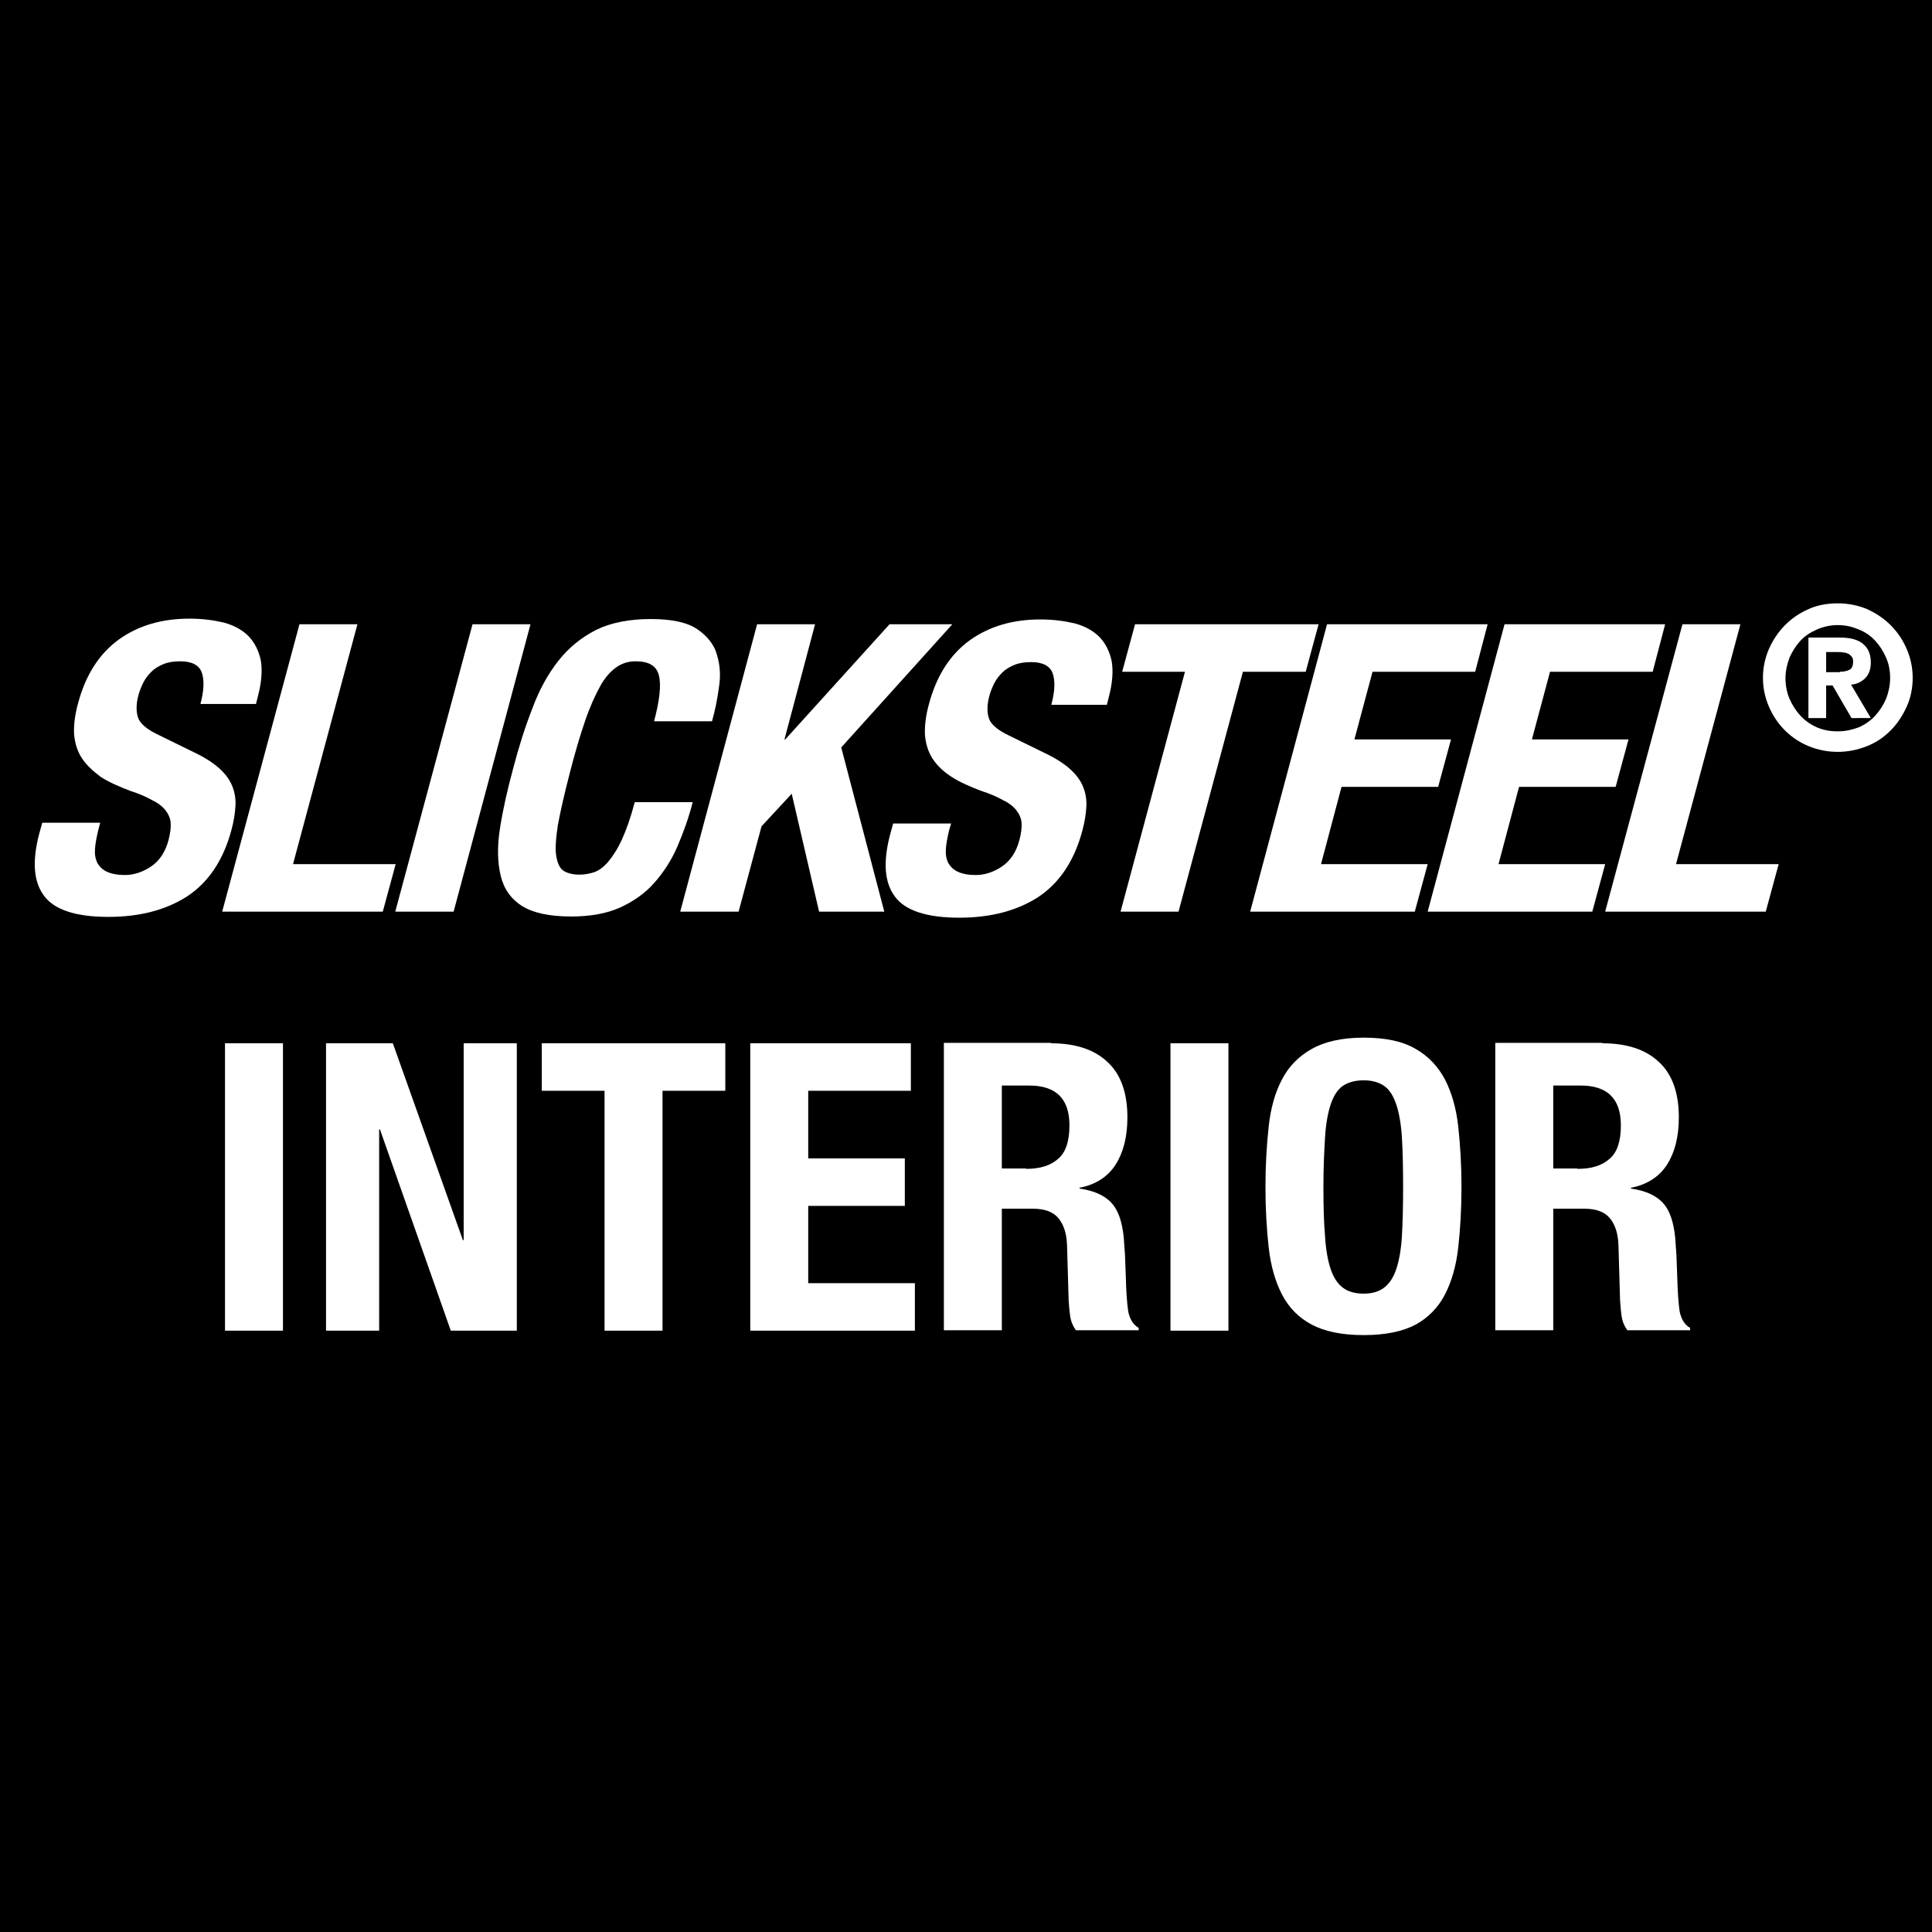 <?xml version="1.0" encoding="utf-8"?>
<!-- Generator: Adobe Illustrator 23.0.2, SVG Export Plug-In . SVG Version: 6.00 Build 0)  -->
<svg version="1.1" id="Layer_1" xmlns="http://www.w3.org/2000/svg" xmlns:xlink="http://www.w3.org/1999/xlink" x="0px" y="0px"
	 viewBox="0 0 48 48" style="enable-background:new 0 0 48 48;" xml:space="preserve">
<style type="text/css">
	.st0{fill:#FFFFFF;}
</style>
<g>
	<rect x="0" y="0" width="48" height="48"/>
	<g>
		<path class="st0" d="M43.95,16.12c0.1-0.22,0.23-0.42,0.4-0.59c0.17-0.17,0.36-0.3,0.59-0.4c0.22-0.1,0.47-0.14,0.72-0.14
			c0.26,0,0.5,0.05,0.72,0.14c0.22,0.1,0.42,0.23,0.59,0.4c0.17,0.17,0.3,0.36,0.4,0.59c0.1,0.23,0.15,0.47,0.15,0.72
			c0,0.26-0.05,0.5-0.15,0.72s-0.23,0.42-0.4,0.59c-0.17,0.17-0.36,0.3-0.59,0.39s-0.47,0.14-0.72,0.14c-0.26,0-0.5-0.05-0.72-0.14
			s-0.42-0.22-0.59-0.39c-0.17-0.17-0.3-0.36-0.4-0.59c-0.1-0.23-0.15-0.47-0.15-0.72C43.8,16.59,43.85,16.35,43.95,16.12z
			 M44.46,17.36c0.07,0.16,0.16,0.3,0.27,0.42c0.11,0.12,0.25,0.22,0.41,0.29c0.16,0.07,0.33,0.1,0.52,0.1
			c0.19,0,0.36-0.04,0.52-0.1c0.16-0.07,0.3-0.17,0.41-0.29c0.11-0.12,0.2-0.26,0.27-0.42c0.06-0.16,0.1-0.33,0.1-0.51
			c0-0.18-0.03-0.35-0.1-0.51c-0.07-0.16-0.16-0.3-0.27-0.42c-0.11-0.12-0.25-0.22-0.41-0.28c-0.16-0.07-0.33-0.11-0.52-0.11
			c-0.19,0-0.36,0.04-0.52,0.11c-0.16,0.07-0.3,0.16-0.41,0.28c-0.11,0.12-0.2,0.26-0.27,0.42c-0.06,0.16-0.1,0.33-0.1,0.51
			C44.36,17.02,44.39,17.2,44.46,17.36z M45.71,15.84c0.26,0,0.45,0.05,0.58,0.16c0.13,0.11,0.19,0.26,0.19,0.46
			c0,0.17-0.05,0.3-0.14,0.39s-0.21,0.15-0.35,0.16l0.49,0.83H46l-0.47-0.81h-0.16v0.81h-0.44v-2H45.71z M45.71,16.69
			c0.1,0,0.18-0.02,0.24-0.05c0.06-0.03,0.09-0.1,0.09-0.2c0-0.06-0.01-0.1-0.04-0.13s-0.05-0.06-0.09-0.07
			c-0.04-0.02-0.08-0.03-0.12-0.03c-0.04-0.01-0.09-0.01-0.13-0.01h-0.29v0.5H45.71z"/>
		<g>
			<path class="st0" d="M2.44,20.63c-0.04,0.17-0.07,0.32-0.08,0.46c-0.01,0.14,0.01,0.25,0.06,0.35c0.05,0.09,0.13,0.17,0.24,0.22
				c0.11,0.05,0.26,0.08,0.44,0.08c0.22,0,0.44-0.07,0.65-0.21c0.21-0.14,0.36-0.36,0.44-0.67c0.04-0.16,0.06-0.3,0.05-0.42
				c-0.01-0.12-0.06-0.22-0.13-0.31s-0.18-0.18-0.33-0.25c-0.14-0.08-0.32-0.16-0.54-0.23c-0.29-0.11-0.54-0.22-0.74-0.35
				C2.3,19.15,2.14,19,2.03,18.83c-0.11-0.17-0.17-0.37-0.19-0.59c-0.01-0.22,0.02-0.48,0.1-0.77c0.19-0.71,0.53-1.23,1.01-1.58
				c0.49-0.35,1.07-0.52,1.76-0.52c0.32,0,0.61,0.04,0.86,0.1c0.25,0.07,0.45,0.18,0.61,0.34c0.15,0.16,0.25,0.36,0.3,0.6
				c0.04,0.24,0.02,0.54-0.07,0.88l-0.05,0.2H4.98c0.09-0.34,0.1-0.6,0.03-0.79c-0.07-0.18-0.25-0.27-0.53-0.27
				c-0.16,0-0.3,0.02-0.42,0.07c-0.12,0.05-0.22,0.11-0.3,0.19c-0.08,0.08-0.15,0.17-0.2,0.27s-0.09,0.2-0.12,0.31
				c-0.06,0.22-0.06,0.41-0.01,0.56c0.05,0.15,0.22,0.29,0.49,0.42l0.98,0.48c0.24,0.12,0.43,0.25,0.57,0.38
				c0.14,0.13,0.24,0.27,0.3,0.42c0.06,0.15,0.09,0.31,0.08,0.49c-0.01,0.18-0.04,0.38-0.1,0.6c-0.2,0.75-0.57,1.3-1.1,1.65
				c-0.53,0.34-1.18,0.51-1.96,0.51c-0.81,0-1.35-0.18-1.6-0.53c-0.26-0.35-0.29-0.86-0.12-1.52l0.08-0.29h1.44L2.44,20.63z"/>
			<path class="st0" d="M7.44,15.51h1.44l-1.6,5.96h2.55l-0.32,1.18H5.52L7.44,15.51z"/>
			<path class="st0" d="M11.74,15.51h1.44l-1.91,7.14H9.82L11.74,15.51z"/>
			<path class="st0" d="M16.37,16.78c-0.06-0.24-0.25-0.35-0.58-0.35c-0.18,0-0.34,0.05-0.48,0.15c-0.14,0.1-0.28,0.25-0.4,0.47
				c-0.12,0.22-0.25,0.5-0.37,0.85c-0.12,0.35-0.25,0.78-0.38,1.29c-0.14,0.54-0.24,0.98-0.3,1.31c-0.05,0.33-0.07,0.59-0.04,0.77
				c0.03,0.18,0.09,0.31,0.19,0.37c0.1,0.06,0.23,0.09,0.38,0.09c0.13,0,0.25-0.02,0.37-0.06c0.12-0.04,0.24-0.13,0.35-0.26
				c0.11-0.13,0.23-0.31,0.34-0.55c0.11-0.24,0.22-0.55,0.32-0.93h1.44c-0.1,0.39-0.23,0.75-0.38,1.1
				c-0.15,0.35-0.35,0.65-0.58,0.91c-0.23,0.26-0.52,0.46-0.85,0.61c-0.34,0.15-0.74,0.22-1.21,0.22c-0.54,0-0.95-0.09-1.22-0.26
				c-0.27-0.17-0.45-0.42-0.53-0.75c-0.08-0.33-0.09-0.72-0.02-1.17c0.07-0.45,0.18-0.95,0.33-1.5c0.14-0.54,0.3-1.04,0.48-1.5
				c0.17-0.46,0.39-0.85,0.64-1.17c0.26-0.33,0.57-0.58,0.94-0.77c0.37-0.18,0.82-0.27,1.36-0.27c0.51,0,0.9,0.08,1.15,0.25
				c0.25,0.17,0.42,0.38,0.49,0.63c0.08,0.26,0.1,0.53,0.05,0.83c-0.04,0.3-0.1,0.58-0.17,0.83h-1.44
				C16.39,17.4,16.43,17.02,16.37,16.78z"/>
			<path class="st0" d="M19.49,18.37h0.02l2.59-2.86h1.56l-2.76,3.06l1.07,4.08h-1.62l-0.68-2.93l-0.75,0.81l-0.57,2.12H16.9
				l1.91-7.14h1.44L19.49,18.37z"/>
			<path class="st0" d="M23.58,20.63c-0.04,0.17-0.07,0.32-0.08,0.46c-0.01,0.14,0.01,0.25,0.06,0.35c0.05,0.09,0.13,0.17,0.24,0.22
				c0.11,0.05,0.26,0.08,0.44,0.08c0.22,0,0.44-0.07,0.65-0.21c0.21-0.14,0.36-0.36,0.44-0.67c0.04-0.16,0.06-0.3,0.05-0.42
				c-0.01-0.12-0.06-0.22-0.13-0.31s-0.18-0.18-0.33-0.25c-0.14-0.08-0.32-0.16-0.54-0.23c-0.29-0.11-0.54-0.22-0.74-0.35
				c-0.2-0.13-0.35-0.27-0.47-0.45c-0.11-0.17-0.17-0.37-0.19-0.59c-0.01-0.22,0.02-0.48,0.1-0.77c0.19-0.71,0.53-1.23,1.01-1.58
				c0.49-0.35,1.07-0.52,1.76-0.52c0.32,0,0.61,0.04,0.86,0.1c0.25,0.07,0.45,0.18,0.61,0.34c0.15,0.16,0.25,0.36,0.3,0.6
				c0.04,0.24,0.02,0.54-0.07,0.88l-0.05,0.2h-1.38c0.09-0.34,0.1-0.6,0.03-0.79c-0.07-0.18-0.25-0.27-0.53-0.27
				c-0.16,0-0.3,0.02-0.42,0.07c-0.12,0.05-0.22,0.11-0.3,0.19c-0.08,0.08-0.15,0.17-0.2,0.27s-0.09,0.2-0.12,0.31
				c-0.06,0.22-0.06,0.41-0.01,0.56c0.05,0.15,0.22,0.29,0.49,0.42l0.98,0.48c0.24,0.12,0.43,0.25,0.57,0.38
				c0.14,0.13,0.24,0.27,0.3,0.42c0.06,0.15,0.09,0.31,0.08,0.49c-0.01,0.18-0.04,0.38-0.1,0.6c-0.2,0.75-0.57,1.3-1.1,1.65
				c-0.53,0.34-1.18,0.51-1.96,0.51c-0.81,0-1.35-0.18-1.6-0.53c-0.26-0.35-0.29-0.86-0.12-1.52l0.08-0.29h1.44L23.58,20.63z"/>
			<path class="st0" d="M32.44,16.69h-1.56l-1.6,5.96h-1.44l1.6-5.96h-1.56l0.32-1.18h4.56L32.44,16.69z"/>
			<path class="st0" d="M36.65,16.69H34.1l-0.45,1.68h2.4l-0.32,1.18h-2.4l-0.51,1.92h2.65l-0.32,1.18h-4.09l1.91-7.14h3.99
				L36.65,16.69z"/>
			<path class="st0" d="M41.06,16.69h-2.55l-0.45,1.68h2.4l-0.32,1.18h-2.4l-0.51,1.92h2.65l-0.32,1.18h-4.09l1.91-7.14h3.99
				L41.06,16.69z"/>
			<path class="st0" d="M41.8,15.51h1.44l-1.6,5.96h2.55l-0.32,1.18h-3.99L41.8,15.51z"/>
		</g>
	</g>
	<path class="st0" d="M5.59,25.92h1.44v7.14H5.59V25.92z"/>
	<path class="st0" d="M11.5,30.81h0.02v-4.89h1.32v7.14H11.2l-1.76-5H9.42v5H8.1v-7.14h1.66L11.5,30.81z"/>
	<path class="st0" d="M18.02,27.1h-1.56v5.96h-1.44V27.1h-1.56v-1.18h4.56V27.1z"/>
	<path class="st0" d="M22.63,27.1h-2.55v1.68h2.4v1.18h-2.4v1.92h2.65v1.18h-4.09v-7.14h3.99V27.1z"/>
	<path class="st0" d="M26.11,25.92c0.6,0,1.07,0.15,1.4,0.46c0.33,0.3,0.5,0.76,0.5,1.38c0,0.48-0.1,0.87-0.29,1.17
		s-0.49,0.5-0.9,0.58v0.02c0.36,0.05,0.62,0.17,0.79,0.35c0.17,0.18,0.27,0.47,0.31,0.87c0.01,0.13,0.02,0.28,0.03,0.43
		c0.01,0.16,0.01,0.33,0.02,0.53c0.01,0.38,0.03,0.67,0.06,0.87c0.04,0.2,0.13,0.34,0.26,0.41v0.06h-1.56
		c-0.07-0.1-0.12-0.21-0.14-0.34c-0.02-0.13-0.03-0.27-0.04-0.41l-0.04-1.37c-0.01-0.28-0.08-0.5-0.21-0.66
		c-0.13-0.16-0.34-0.24-0.64-0.24h-0.77v3.02h-1.44v-7.14H26.11z M25.49,29.04c0.35,0,0.61-0.08,0.8-0.25
		c0.19-0.16,0.28-0.44,0.28-0.83c0-0.66-0.33-0.99-1-0.99h-0.68v2.06H25.49z"/>
	<path class="st0" d="M29.08,25.92h1.44v7.14h-1.44V25.92z"/>
	<path class="st0" d="M31.52,27.99c0.05-0.46,0.16-0.85,0.33-1.17c0.17-0.33,0.42-0.58,0.74-0.76c0.32-0.18,0.75-0.28,1.29-0.28
		s0.97,0.09,1.29,0.28c0.32,0.18,0.56,0.44,0.73,0.76c0.17,0.33,0.28,0.72,0.33,1.17c0.05,0.46,0.08,0.96,0.08,1.5
		c0,0.55-0.03,1.05-0.08,1.5c-0.05,0.45-0.16,0.84-0.33,1.17c-0.17,0.33-0.42,0.58-0.73,0.75c-0.32,0.17-0.75,0.26-1.29,0.26
		s-0.97-0.09-1.29-0.26c-0.32-0.17-0.57-0.42-0.74-0.75c-0.17-0.33-0.28-0.72-0.33-1.17c-0.05-0.45-0.08-0.95-0.08-1.5
		C31.44,28.95,31.47,28.45,31.52,27.99z M32.92,30.71c0.02,0.34,0.07,0.61,0.14,0.82s0.17,0.36,0.3,0.46
		c0.13,0.1,0.3,0.15,0.52,0.15c0.21,0,0.38-0.05,0.51-0.15c0.13-0.1,0.23-0.25,0.3-0.46c0.07-0.21,0.12-0.48,0.14-0.82
		c0.02-0.34,0.03-0.75,0.03-1.23c0-0.48-0.01-0.89-0.03-1.22c-0.02-0.33-0.07-0.61-0.14-0.82c-0.07-0.21-0.17-0.37-0.3-0.46
		s-0.3-0.14-0.51-0.14c-0.21,0-0.39,0.05-0.52,0.14s-0.23,0.25-0.3,0.46c-0.07,0.21-0.12,0.49-0.14,0.82s-0.04,0.74-0.04,1.22
		C32.88,29.97,32.89,30.37,32.92,30.71z"/>
	<path class="st0" d="M39.81,25.92c0.6,0,1.07,0.15,1.4,0.46c0.33,0.3,0.5,0.76,0.5,1.38c0,0.48-0.1,0.87-0.29,1.17
		s-0.49,0.5-0.9,0.58v0.02c0.36,0.05,0.62,0.17,0.79,0.35c0.17,0.18,0.27,0.47,0.31,0.87c0.01,0.13,0.02,0.28,0.03,0.43
		c0.01,0.16,0.01,0.33,0.02,0.53c0.01,0.38,0.03,0.67,0.06,0.87c0.04,0.2,0.13,0.34,0.26,0.41v0.06h-1.56
		c-0.07-0.1-0.12-0.21-0.14-0.34c-0.02-0.13-0.03-0.27-0.04-0.41l-0.04-1.37c-0.01-0.28-0.08-0.5-0.21-0.66
		c-0.13-0.16-0.34-0.24-0.64-0.24h-0.77v3.02h-1.44v-7.14H39.81z M39.19,29.04c0.35,0,0.61-0.08,0.8-0.25
		c0.19-0.16,0.28-0.44,0.28-0.83c0-0.66-0.33-0.99-1-0.99h-0.68v2.06H39.19z"/>
</g>
</svg>

